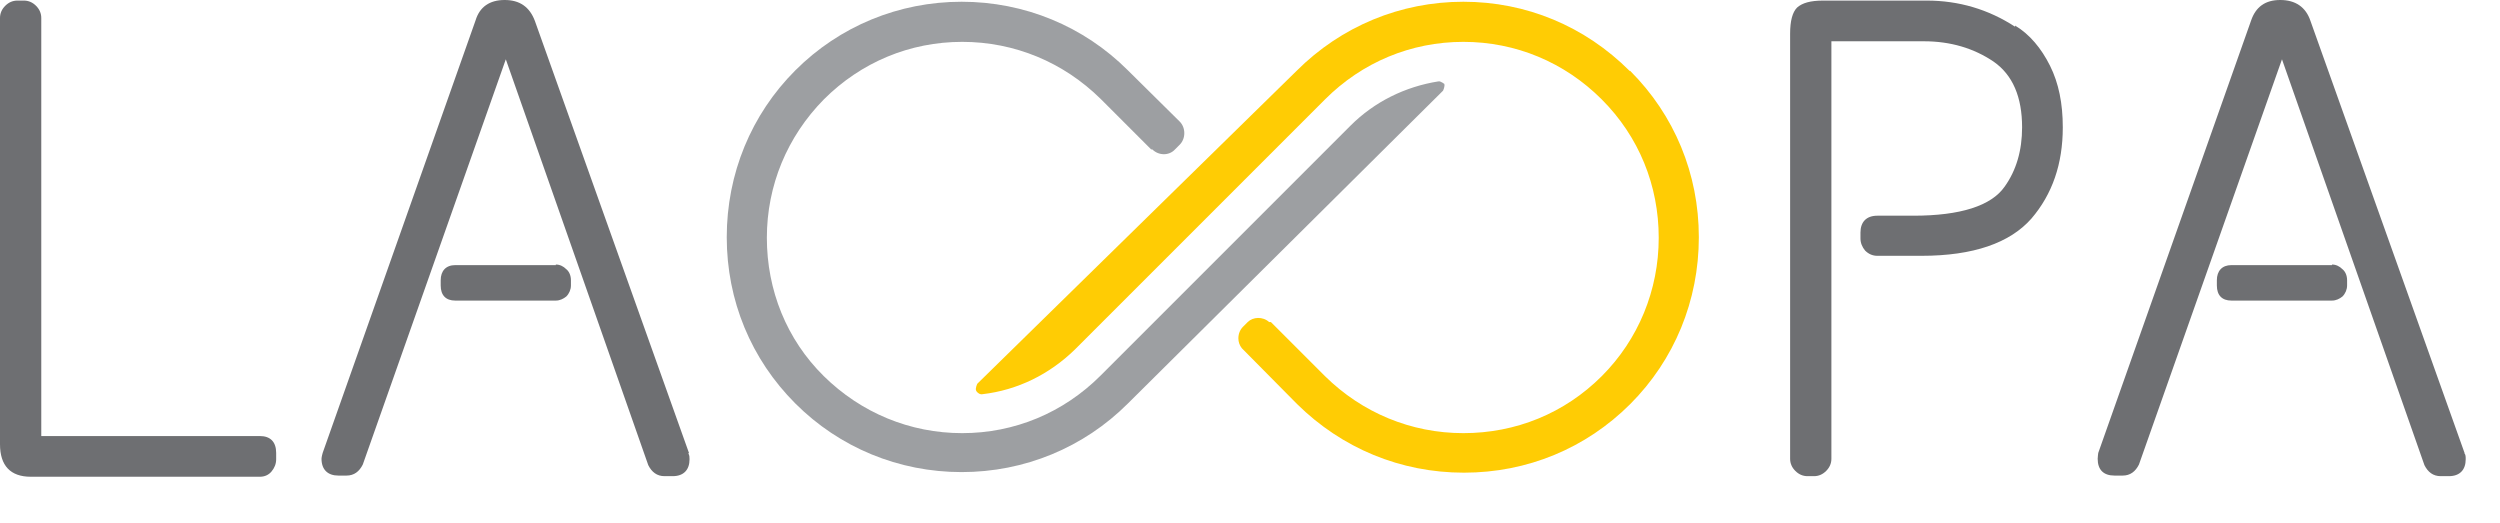 <?xml version="1.0" encoding="UTF-8"?> <svg xmlns="http://www.w3.org/2000/svg" width="43" height="9" viewBox="0 0 43 9" fill="none"><path d="M4.49 7.5H0.71V0.31C0.71 0.23 0.68 0.16 0.62 0.1C0.56 0.04 0.49 0.01 0.41 0.01H0.3C0.22 0.01 0.15 0.04 0.09 0.1C0.03 0.16 0 0.23 0 0.31V7.64C0 8.01 0.18 8.2 0.53 8.2H4.47C4.55 8.2 4.62 8.17 4.67 8.11C4.72 8.05 4.75 7.98 4.75 7.9V7.79C4.75 7.6 4.65 7.5 4.47 7.5" fill="#6E6F72"></path><path d="M11.85 7.79L9.2 0.36C9.11 0.12 8.94 0 8.68 0C8.42 0 8.25 0.12 8.18 0.35L5.55 7.79C5.55 7.79 5.53 7.86 5.53 7.89C5.53 8.08 5.64 8.18 5.82 8.18H5.96C6.09 8.18 6.18 8.11 6.24 7.99L8.7 1.02L11.15 8C11.21 8.12 11.3 8.19 11.43 8.19H11.57C11.76 8.19 11.86 8.08 11.86 7.9C11.86 7.87 11.86 7.83 11.84 7.8" fill="#6E6F72"></path><path d="M9.56 4.56H7.83C7.67 4.56 7.58 4.66 7.58 4.82V4.91C7.58 5.08 7.67 5.17 7.83 5.17H9.56C9.63 5.17 9.69 5.14 9.74 5.1C9.79 5.05 9.82 4.98 9.82 4.91V4.82C9.82 4.74 9.79 4.67 9.74 4.63C9.69 4.58 9.63 4.55 9.56 4.55" fill="#6E6F72"></path><path d="M34.66 0.46C34.2 0.16 33.69 0.01 33.14 0.01H31.36C31.14 0.01 31 0.05 30.91 0.13C30.83 0.21 30.79 0.36 30.79 0.58V7.89C30.79 7.97 30.82 8.04 30.88 8.1C30.94 8.16 31.01 8.19 31.09 8.19H31.2C31.28 8.19 31.35 8.16 31.41 8.1C31.47 8.04 31.5 7.97 31.5 7.89V0.71H33.09C33.55 0.71 33.95 0.83 34.29 1.06C34.62 1.29 34.78 1.67 34.78 2.19C34.78 2.59 34.68 2.93 34.48 3.21C34.25 3.54 33.72 3.71 32.91 3.71H32.29C32.1 3.71 32 3.82 32 4V4.1C32 4.18 32.03 4.25 32.08 4.31C32.14 4.37 32.21 4.4 32.29 4.4H33.05C33.94 4.4 34.57 4.18 34.94 3.76C35.3 3.34 35.48 2.82 35.48 2.19C35.48 1.78 35.41 1.43 35.26 1.13C35.11 0.83 34.91 0.59 34.66 0.44" fill="#6E6F72"></path><path d="M42.39 7.79L39.74 0.36C39.66 0.12 39.48 0 39.22 0C38.96 0 38.8 0.12 38.72 0.35L36.09 7.79C36.09 7.79 36.08 7.86 36.08 7.89C36.08 8.08 36.18 8.18 36.37 8.18H36.51C36.64 8.18 36.73 8.11 36.79 7.99L39.25 1.02L41.7 8C41.76 8.12 41.85 8.19 41.98 8.19H42.12C42.31 8.19 42.41 8.08 42.41 7.9C42.41 7.86 42.41 7.82 42.39 7.8" fill="#6E6F72"></path><path d="M40.11 4.56H38.38C38.22 4.56 38.13 4.66 38.13 4.82V4.91C38.13 5.08 38.22 5.17 38.38 5.17H40.11C40.18 5.17 40.24 5.14 40.29 5.1C40.34 5.05 40.37 4.98 40.37 4.91V4.82C40.37 4.74 40.34 4.67 40.29 4.63C40.24 4.58 40.18 4.55 40.11 4.55" fill="#6E6F72"></path><path d="M28.03 1.22C27.26 0.45 26.25 0.03 25.17 0.03C24.09 0.03 23.07 0.45 22.3 1.22L16.81 6.6C16.81 6.6 16.77 6.68 16.79 6.72C16.81 6.76 16.86 6.79 16.9 6.78C17.5 6.71 18.05 6.44 18.49 6.01L22.79 1.71C23.43 1.07 24.27 0.72 25.17 0.72C26.07 0.72 26.91 1.07 27.55 1.71C28.19 2.35 28.53 3.19 28.53 4.09C28.53 4.99 28.18 5.84 27.55 6.47C26.91 7.11 26.07 7.45 25.17 7.45C24.27 7.45 23.43 7.1 22.79 6.47L21.86 5.54H21.83C21.72 5.44 21.55 5.45 21.46 5.54L21.38 5.62C21.33 5.67 21.3 5.74 21.3 5.82C21.3 5.88 21.32 5.94 21.36 5.99L22.31 6.95C23.08 7.71 24.09 8.13 25.18 8.13C26.27 8.13 27.28 7.71 28.04 6.95C28.8 6.19 29.22 5.17 29.22 4.08C29.22 2.99 28.8 1.98 28.04 1.22" fill="#FFCC04"></path><path d="M24.85 1.45C24.85 1.45 24.78 1.39 24.74 1.4C24.17 1.49 23.64 1.75 23.23 2.16L18.93 6.46C18.29 7.1 17.45 7.45 16.55 7.45C15.65 7.45 14.81 7.1 14.17 6.47C13.53 5.84 13.19 4.99 13.19 4.09C13.19 3.19 13.54 2.35 14.17 1.71C14.81 1.07 15.65 0.72 16.55 0.72C17.45 0.72 18.29 1.07 18.93 1.7L19.8 2.57H19.82C19.93 2.68 20.11 2.68 20.21 2.57L20.29 2.49C20.34 2.44 20.37 2.37 20.37 2.29C20.37 2.21 20.34 2.14 20.29 2.09L19.4 1.21C18.64 0.45 17.62 0.03 16.54 0.03C15.46 0.03 14.44 0.45 13.68 1.21C12.92 1.97 12.5 2.99 12.5 4.08C12.5 5.17 12.92 6.18 13.68 6.94C14.44 7.7 15.46 8.12 16.54 8.12C17.62 8.12 18.64 7.7 19.4 6.94L24.82 1.56C24.82 1.56 24.86 1.48 24.84 1.44" fill="#9D9FA2"></path></svg> 